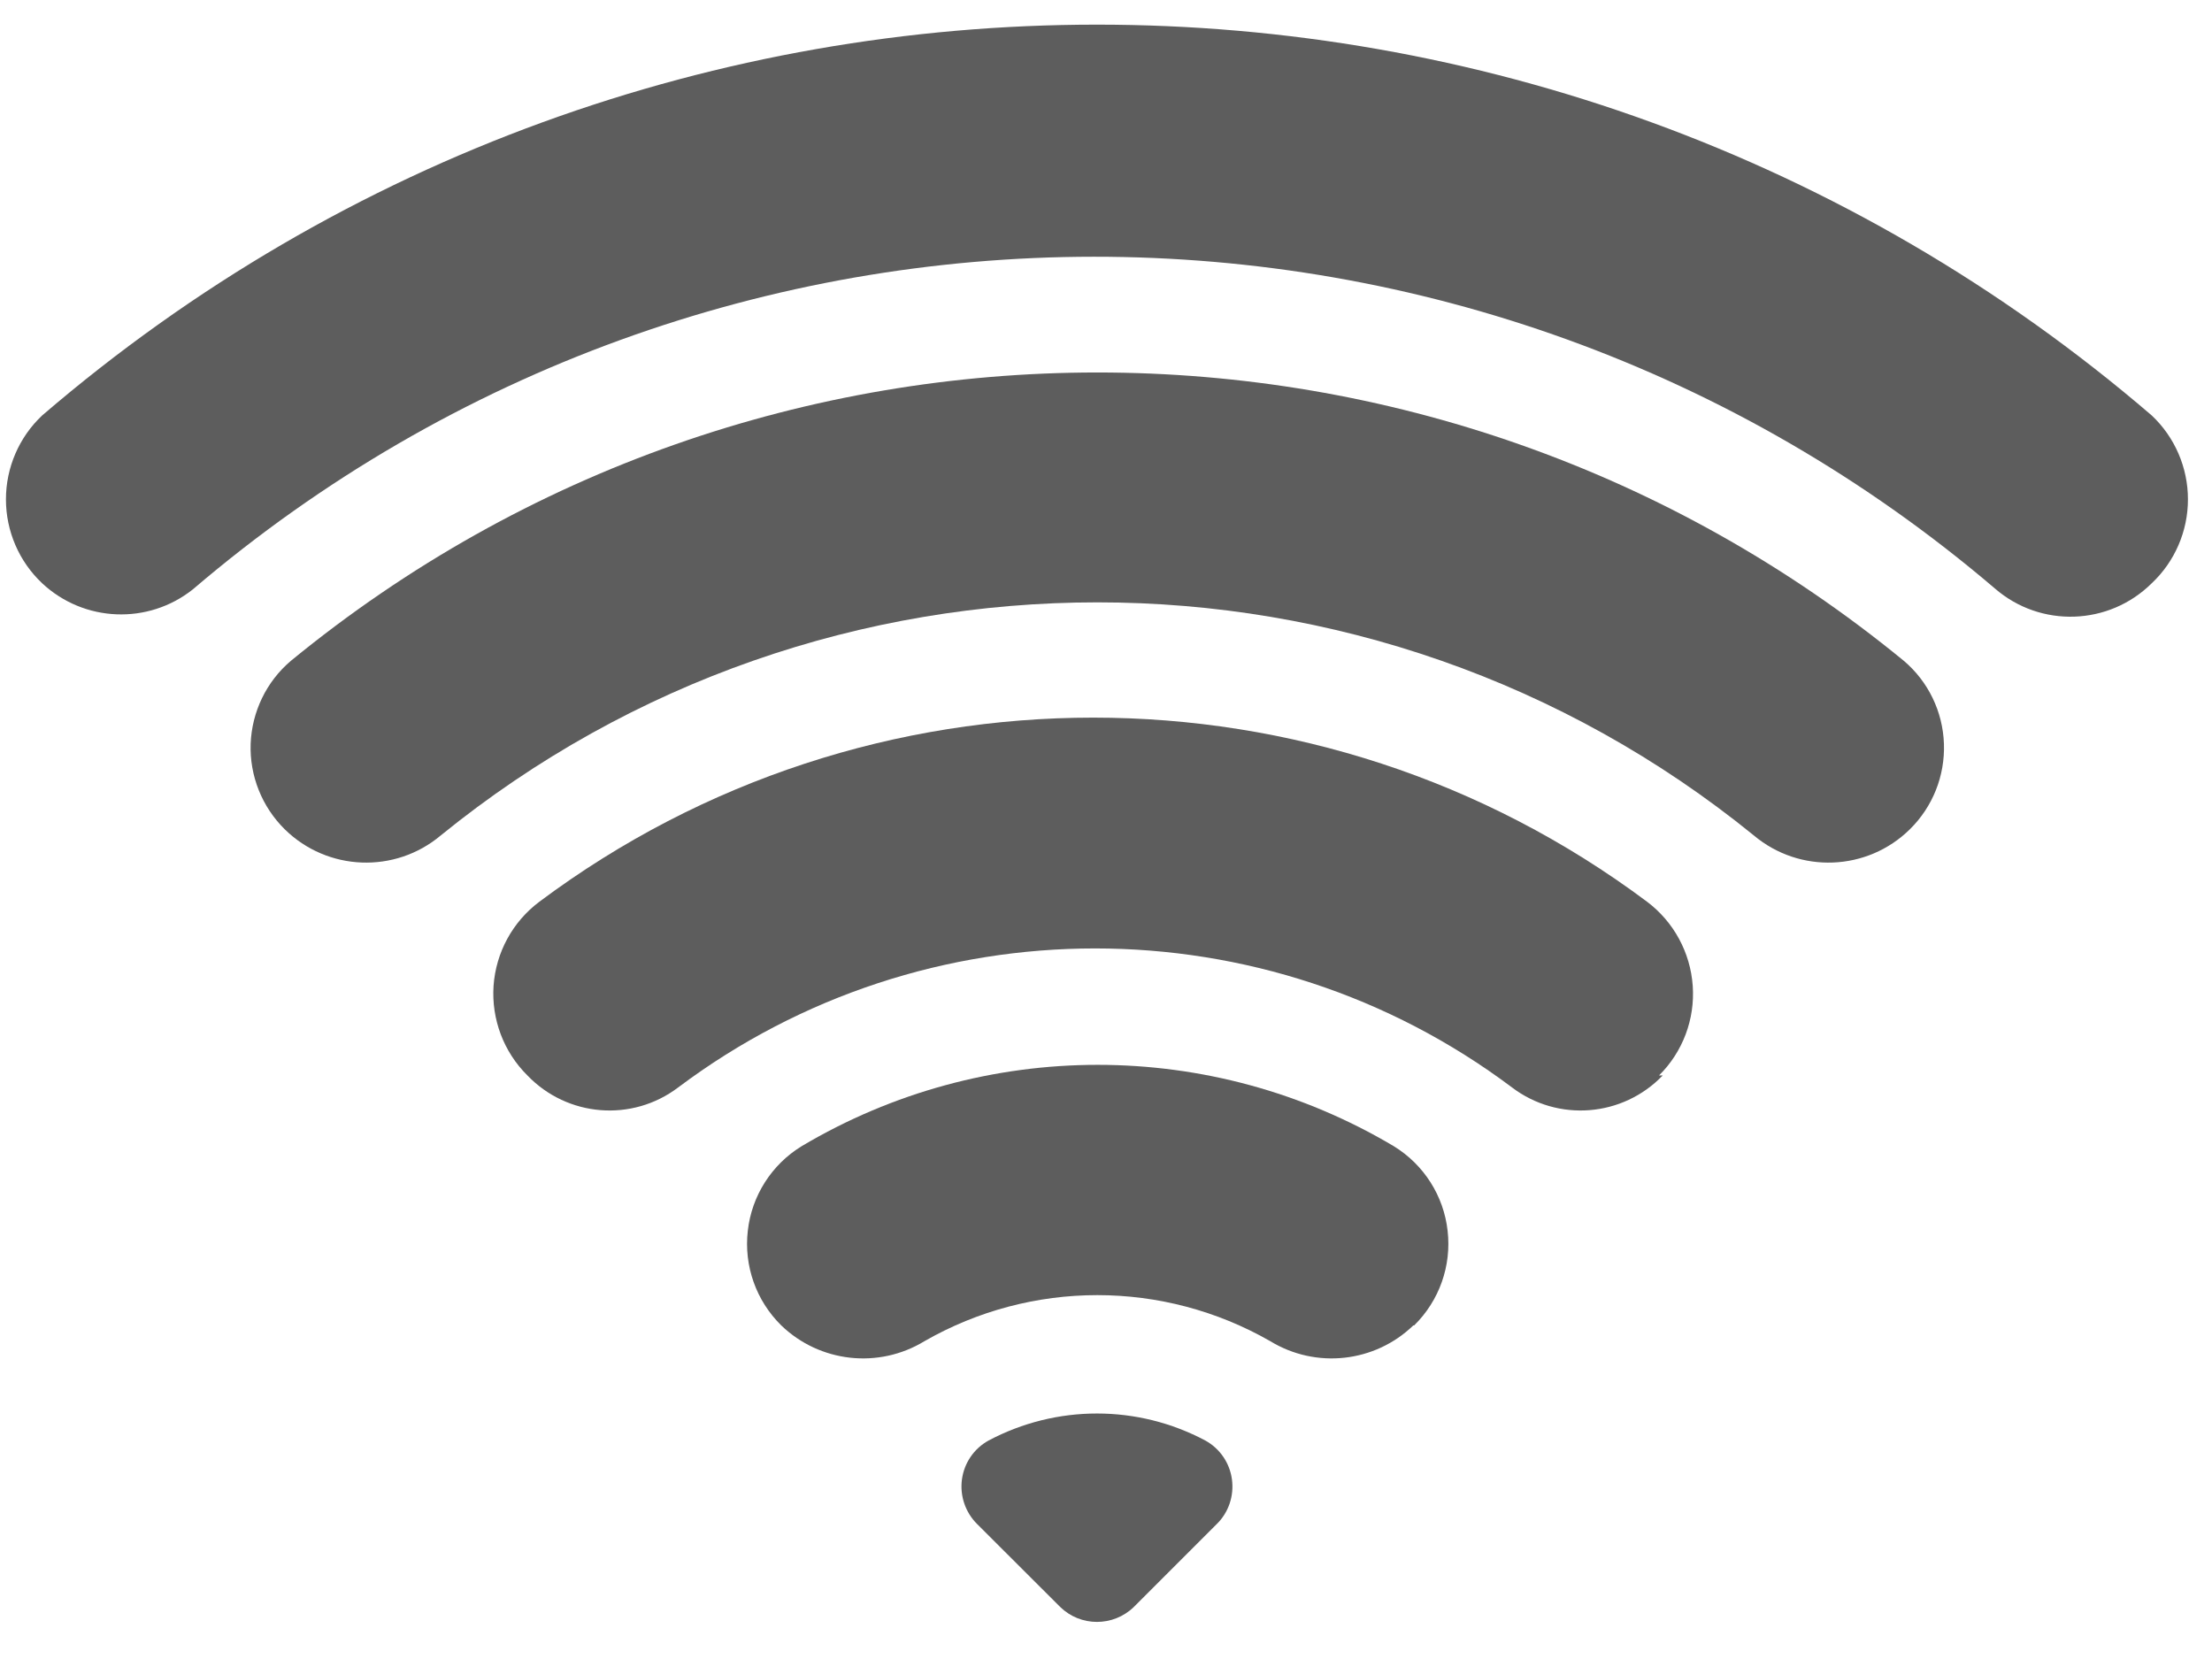 <?xml version="1.0" encoding="UTF-8" standalone="no"?>
<svg width="16px" height="12px" viewBox="0 0 16 12" version="1.1" xmlns="http://www.w3.org/2000/svg" xmlns:xlink="http://www.w3.org/1999/xlink">
    <!-- Generator: Sketch 44.1 (41455) - http://www.bohemiancoding.com/sketch -->
    <title>online</title>
    <desc>Created with Sketch.</desc>
    <defs></defs>
    <g stroke="none" stroke-width="1" fill="none" fill-rule="evenodd">
        <g transform="translate(-39, -28)" fill="#5D5D5D">
            <g transform="translate(22.563, 18.981)">
                <g transform="translate(16.47, 9.146)">
                    <g>
                        <path d="M7.635,11.496 L7.035,10.897 C6.95,10.813 6.909,10.693 6.925,10.574 C6.941,10.455 7.012,10.351 7.117,10.293 C7.608,10.032 8.196,10.032 8.686,10.293 C8.791,10.351 8.862,10.455 8.878,10.574 C8.894,10.693 8.854,10.813 8.768,10.897 L8.169,11.496 C8.02,11.641 7.783,11.641 7.635,11.496 L7.635,11.496 Z"></path>
                        <path d="M10.19,9.46 C9.912,9.729 9.486,9.776 9.155,9.574 C8.38,9.13 7.428,9.13 6.654,9.574 C6.323,9.776 5.897,9.729 5.618,9.46 L5.618,9.46 C5.436,9.281 5.347,9.029 5.376,8.776 C5.404,8.523 5.548,8.297 5.765,8.164 C7.085,7.379 8.729,7.379 10.049,8.164 C10.266,8.297 10.41,8.523 10.438,8.776 C10.467,9.029 10.378,9.281 10.196,9.46 L10.19,9.46 Z"></path>
                        <path d="M11.994,7.652 C11.705,7.953 11.237,7.991 10.904,7.739 C9.118,6.398 6.658,6.398 4.872,7.739 C4.539,7.991 4.071,7.953 3.782,7.652 L3.782,7.652 C3.61,7.482 3.521,7.245 3.537,7.004 C3.554,6.762 3.675,6.54 3.869,6.395 C6.244,4.62 9.505,4.62 11.88,6.395 C12.073,6.54 12.194,6.762 12.211,7.004 C12.228,7.245 12.139,7.482 11.967,7.652 L11.994,7.652 Z"></path>
                        <path d="M13.781,5.872 C13.473,6.175 12.984,6.194 12.653,5.916 C9.887,3.668 5.921,3.668 3.155,5.916 C2.824,6.194 2.336,6.175 2.027,5.872 L2.027,5.872 C1.862,5.709 1.772,5.485 1.78,5.253 C1.789,5.021 1.894,4.803 2.071,4.653 C5.462,1.872 10.347,1.872 13.738,4.653 C13.915,4.803 14.02,5.021 14.028,5.253 C14.036,5.485 13.947,5.709 13.781,5.872 L13.781,5.872 Z"></path>
                        <path d="M15.531,4.092 C15.221,4.399 14.727,4.416 14.397,4.13 C10.643,0.928 5.114,0.93 1.362,4.136 C1.039,4.393 0.575,4.375 0.272,4.092 L0.272,4.092 C0.105,3.935 0.01,3.715 0.01,3.485 C0.01,3.255 0.105,3.035 0.272,2.878 C4.659,-0.891 11.144,-0.891 15.531,2.878 C15.698,3.035 15.793,3.255 15.793,3.485 C15.793,3.715 15.698,3.935 15.531,4.092 L15.531,4.092 Z"></path>
                    </g>
                </g>
            </g>
        </g>
    </g>
</svg>